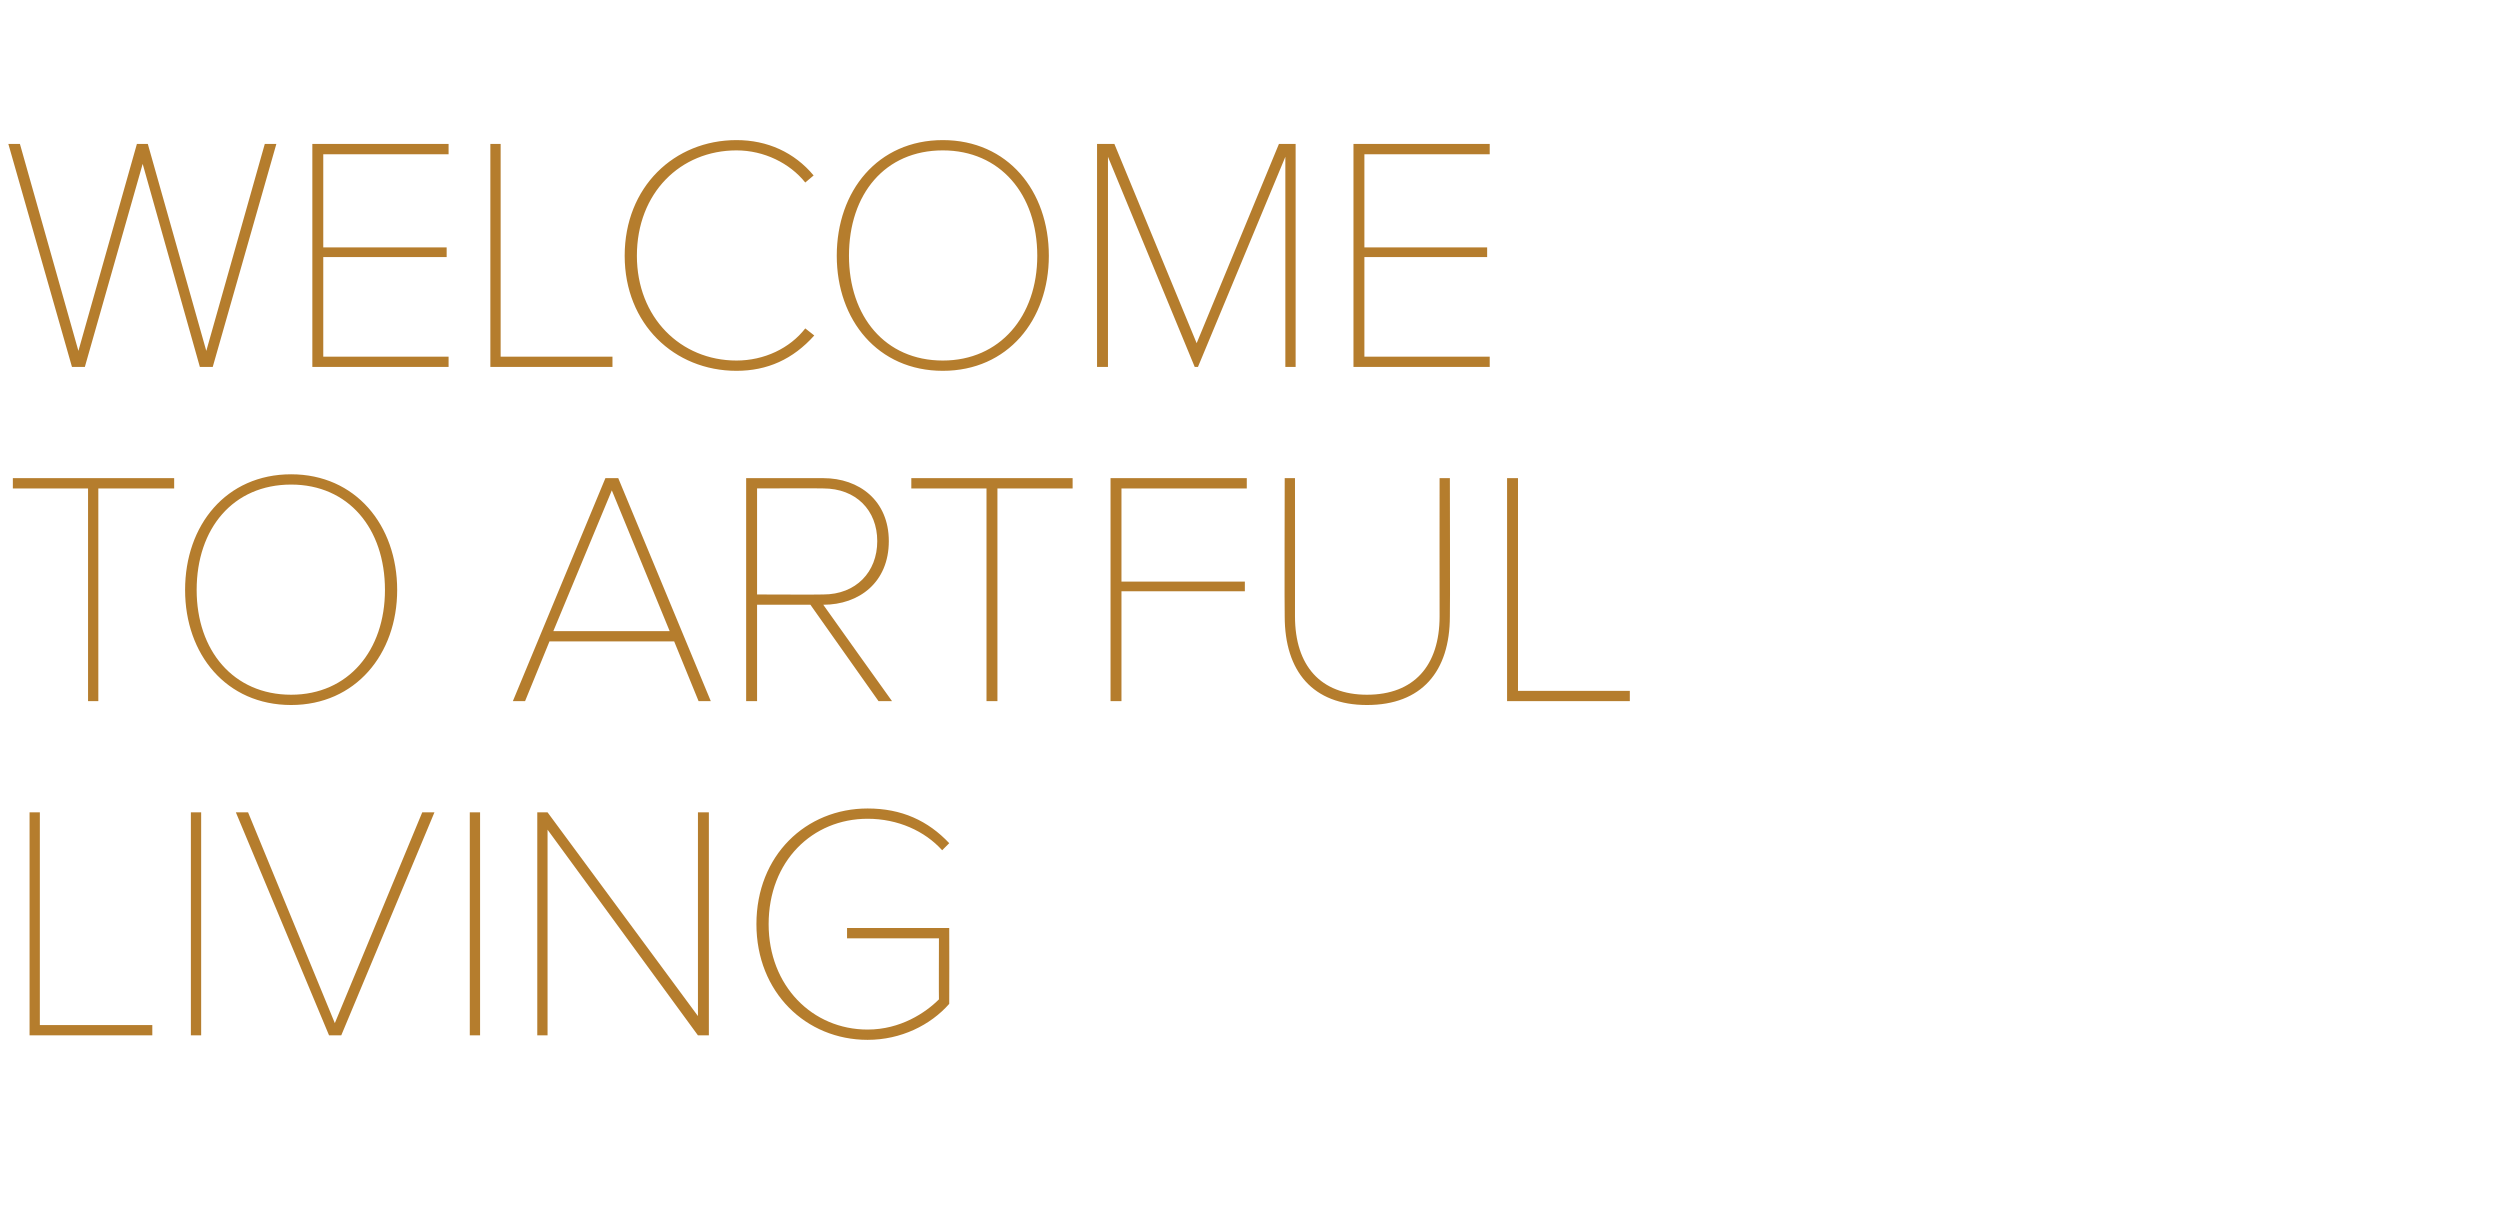 <?xml version="1.0" standalone="no"?><!DOCTYPE svg PUBLIC "-//W3C//DTD SVG 1.1//EN" "http://www.w3.org/Graphics/SVG/1.1/DTD/svg11.dtd"><svg xmlns="http://www.w3.org/2000/svg" version="1.1" width="389px" height="187.9px" viewBox="0 -16 389 187.9" style="top:-16px">  <desc>WELCOME TO ARTFUL LIVING</desc>  <defs/>  <g id="Polygon9303">    <path d="M 4.6 145.1 L 4.6 110.4 L 6.2 110.4 L 6.2 143.5 L 23.7 143.5 L 23.7 145.1 L 4.6 145.1 Z M 29.7 145.1 L 29.7 110.4 L 31.3 110.4 L 31.3 145.1 L 29.7 145.1 Z M 51.2 145.1 L 36.7 110.4 L 38.6 110.4 L 52.1 143.2 L 65.7 110.4 L 67.6 110.4 L 53.1 145.1 L 51.2 145.1 Z M 73.1 145.1 L 73.1 110.4 L 74.7 110.4 L 74.7 145.1 L 73.1 145.1 Z M 108.6 145.1 L 85.2 113.1 L 85.2 145.1 L 83.6 145.1 L 83.6 110.4 L 85.2 110.4 L 108.6 142.1 L 108.6 110.4 L 110.3 110.4 L 110.3 145.1 L 108.6 145.1 Z M 135 109.8 C 140.3 109.8 144.4 111.7 147.7 115.2 C 147.7 115.2 146.6 116.3 146.6 116.3 C 143.9 113.3 139.7 111.4 135 111.4 C 126.4 111.4 119.6 118 119.6 127.8 C 119.6 137.4 126.4 144.2 135 144.2 C 140.1 144.2 144 141.6 146.1 139.5 C 146.07 139.52 146.1 130 146.1 130 L 131.8 130 L 131.8 128.4 L 147.7 128.4 C 147.7 128.4 147.73 140.19 147.7 140.2 C 144.8 143.5 140.2 145.8 135 145.8 C 125.4 145.8 117.7 138.4 117.7 127.8 C 117.7 117.1 125.4 109.8 135 109.8 Z " stroke="none" fill="#b57d2d"/>  </g>  <g id="Polygon9302">    <path d="M 13.7 93.1 L 13.7 60 L 2 60 L 2 58.4 L 27.1 58.4 L 27.1 60 L 15.3 60 L 15.3 93.1 L 13.7 93.1 Z M 45.3 57.8 C 55.3 57.8 61.8 65.7 61.8 75.8 C 61.8 85.8 55.3 93.7 45.3 93.7 C 35.2 93.7 28.8 85.8 28.8 75.8 C 28.8 65.7 35.2 57.8 45.3 57.8 Z M 45.3 59.4 C 36.3 59.4 30.6 66.2 30.6 75.8 C 30.6 85.2 36.3 92.1 45.3 92.1 C 54.2 92.1 59.9 85.2 59.9 75.8 C 59.9 66.2 54.2 59.4 45.3 59.4 Z M 108.7 93.1 L 104.9 83.8 L 85.5 83.8 L 81.7 93.1 L 79.8 93.1 L 94.2 58.4 L 96.2 58.4 L 110.6 93.1 L 108.7 93.1 Z M 95.2 60.3 L 86.1 82.2 L 104.2 82.2 L 95.2 60.3 Z M 136.7 93.1 L 126.1 78.1 L 117.8 78.1 L 117.8 93.1 L 116.1 93.1 L 116.1 58.4 C 116.1 58.4 128.07 58.4 128.1 58.4 C 133.7 58.4 138.3 61.9 138.3 68.2 C 138.3 74.6 133.7 78.1 128.1 78.1 C 128.07 78.1 138.8 93.1 138.8 93.1 L 136.7 93.1 Z M 128.1 60 C 128.07 59.96 117.8 60 117.8 60 L 117.8 76.5 C 117.8 76.5 128.07 76.54 128.1 76.5 C 133.2 76.5 136.5 73 136.5 68.2 C 136.5 63.4 133.2 60 128.1 60 Z M 153.5 93.1 L 153.5 60 L 141.8 60 L 141.8 58.4 L 166.9 58.4 L 166.9 60 L 155.2 60 L 155.2 93.1 L 153.5 93.1 Z M 172.8 93.1 L 172.8 58.4 L 194 58.4 L 194 60 L 174.5 60 L 174.5 74.5 L 193.7 74.5 L 193.7 76 L 174.5 76 L 174.5 93.1 L 172.8 93.1 Z M 199.9 58.4 L 201.5 58.4 C 201.5 58.4 201.52 79.92 201.5 79.9 C 201.5 87.6 205.5 92.1 212.7 92.1 C 220 92.1 224 87.6 224 79.9 C 223.98 79.92 224 58.4 224 58.4 L 225.6 58.4 C 225.6 58.4 225.65 79.92 225.6 79.9 C 225.6 88.5 221.2 93.7 212.7 93.7 C 204.3 93.7 199.9 88.5 199.9 79.9 C 199.85 79.92 199.9 58.4 199.9 58.4 Z M 234.5 93.1 L 234.5 58.4 L 236.2 58.4 L 236.2 91.5 L 253.6 91.5 L 253.6 93.1 L 234.5 93.1 Z " stroke="none" fill="#b57d2d"/>  </g>  <g id="Polygon9301">    <path d="M 31.1 41.1 L 22.2 9.5 L 13.2 41.1 L 11.2 41.1 L 1.3 6.4 L 3.1 6.4 L 12.2 38.6 L 21.3 6.4 L 23 6.4 L 32.1 38.6 L 41.2 6.4 L 43 6.4 L 33.1 41.1 L 31.1 41.1 Z M 48.6 41.1 L 48.6 6.4 L 69.8 6.4 L 69.8 8 L 50.3 8 L 50.3 22.5 L 69.5 22.5 L 69.5 24 L 50.3 24 L 50.3 39.5 L 69.8 39.5 L 69.8 41.1 L 48.6 41.1 Z M 76.3 41.1 L 76.3 6.4 L 77.9 6.4 L 77.9 39.5 L 95.3 39.5 L 95.3 41.1 L 76.3 41.1 Z M 97.2 23.8 C 97.2 13.1 104.9 5.8 114.6 5.8 C 119.4 5.8 123.6 7.7 126.6 11.3 C 126.6 11.3 125.3 12.4 125.3 12.4 C 122.9 9.4 118.9 7.4 114.6 7.4 C 105.9 7.4 99.1 14 99.1 23.8 C 99.1 33.4 105.9 40.1 114.6 40.1 C 118.9 40.1 122.9 38.2 125.3 35.1 C 125.3 35.1 126.7 36.2 126.7 36.2 C 123.4 39.9 119.4 41.7 114.6 41.7 C 104.9 41.7 97.2 34.4 97.2 23.8 Z M 146.7 5.8 C 156.8 5.8 163.2 13.7 163.2 23.8 C 163.2 33.8 156.8 41.7 146.7 41.7 C 136.6 41.7 130.2 33.8 130.2 23.8 C 130.2 13.7 136.6 5.8 146.7 5.8 Z M 146.7 7.4 C 137.7 7.4 132.1 14.2 132.1 23.8 C 132.1 33.2 137.7 40.1 146.7 40.1 C 155.6 40.1 161.4 33.2 161.4 23.8 C 161.4 14.2 155.6 7.4 146.7 7.4 Z M 200 41.1 L 200 8.4 L 186.4 41.1 L 185.9 41.1 L 172.4 8.4 L 172.4 41.1 L 170.7 41.1 L 170.7 6.4 L 173.4 6.4 L 186.2 37.4 L 199 6.4 L 201.6 6.4 L 201.6 41.1 L 200 41.1 Z M 210.6 41.1 L 210.6 6.4 L 231.8 6.4 L 231.8 8 L 212.3 8 L 212.3 22.5 L 231.4 22.5 L 231.4 24 L 212.3 24 L 212.3 39.5 L 231.8 39.5 L 231.8 41.1 L 210.6 41.1 Z " stroke="none" fill="#b57d2d"/>  </g></svg>